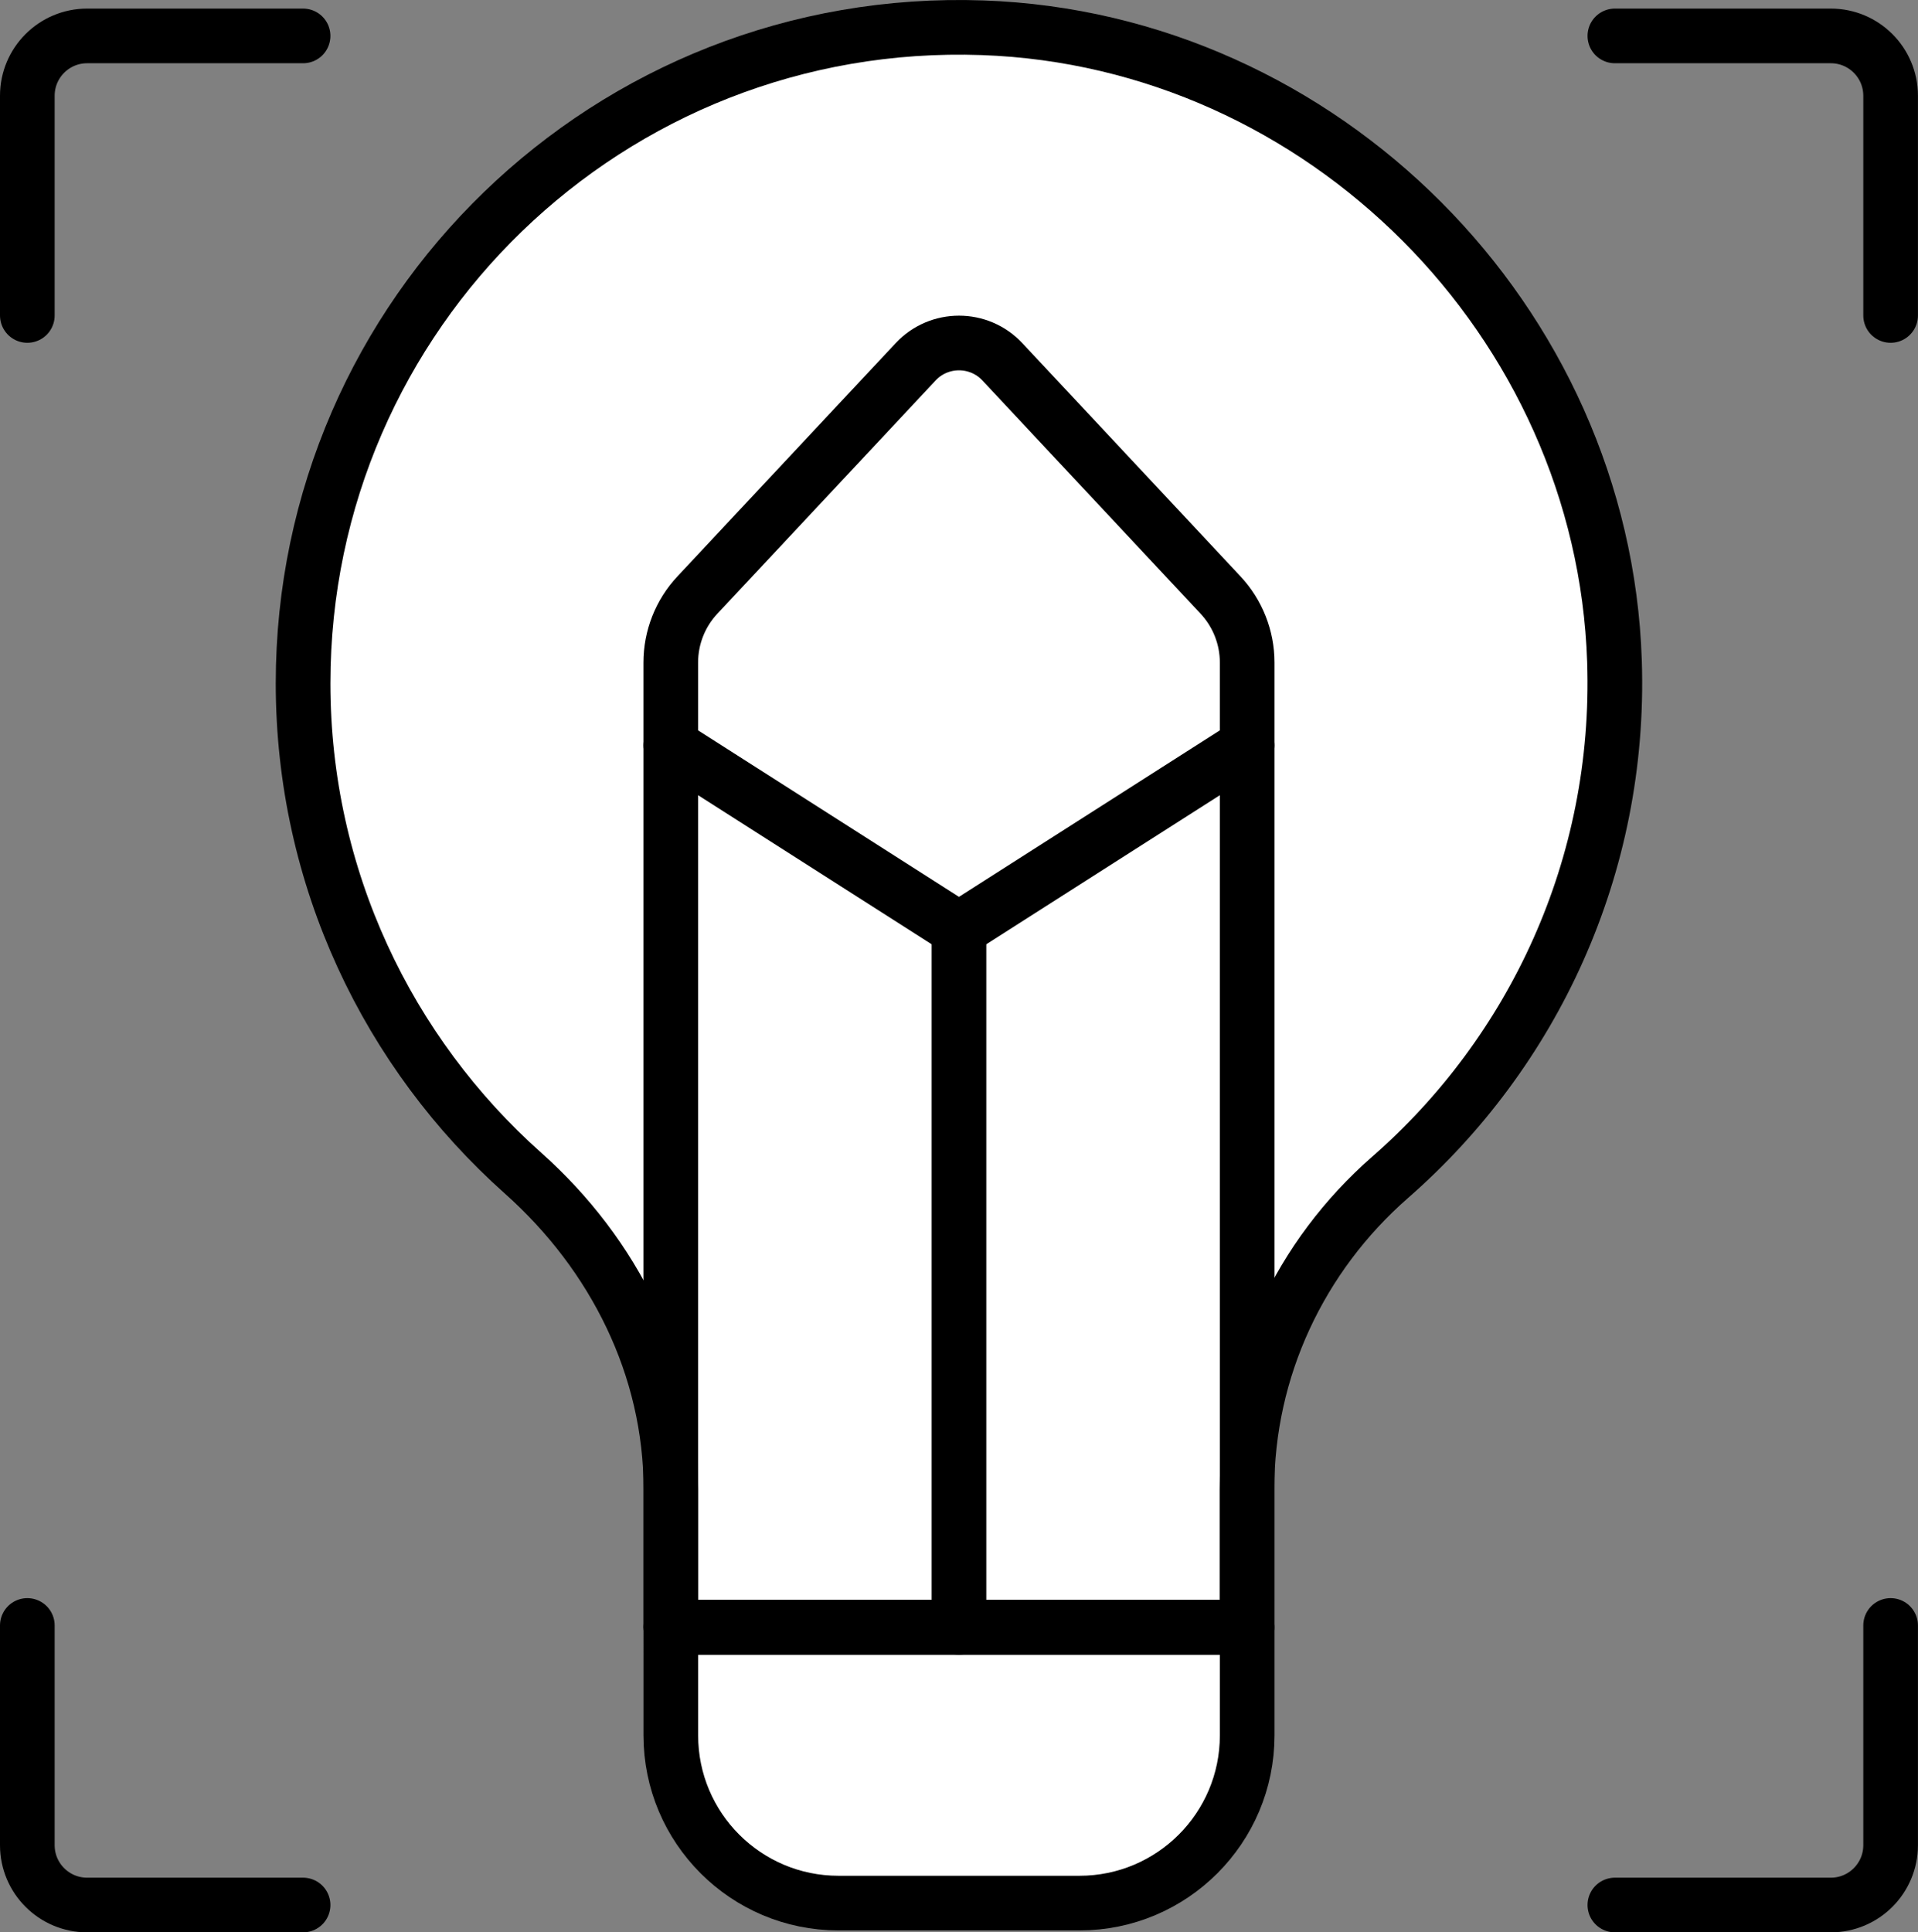 <svg xmlns="http://www.w3.org/2000/svg" x="0px" y="0px" viewBox="6.455 6.325 35.091 35.35" enable-background="new 0 0 48 48">
<rect x="6.455" y="6.325" width="35.091" height="35.35" fill="#808080" stroke="none"/>
<g>
	
		<path fill="#FFFFFF" stroke="#000000" stroke-width="1" stroke-linecap="round" stroke-linejoin="round" stroke-miterlimit="10" d="   M35.993,18.421c0.124,3.763-1.494,7.16-4.105,9.442c-1.651,1.443-2.619,3.512-2.619,5.705v2.528H18.73v-2.522   c0-2.235-1.037-4.301-2.705-5.787C13.557,25.588,12,22.385,12,18.825c0-6.774,5.606-12.233,12.435-11.992   C30.654,7.052,35.788,12.201,35.993,18.421z"/>
	
		<path fill="#FFFFFF" stroke="#000000" stroke-width="1" stroke-linecap="round" stroke-linejoin="round" stroke-miterlimit="10" d="   M18.727,36.095h10.546v1.977c0,1.694-1.374,3.068-3.068,3.068h-4.409c-1.694,0-3.068-1.374-3.068-3.068V36.095z"/>
</g>
<g>
	<path fill="none" stroke="#000000" stroke-width="1" stroke-linecap="round" stroke-linejoin="round" stroke-miterlimit="10" d="   M28.785,17.21l-3.991-4.266c-0.429-0.459-1.158-0.459-1.587,0L19.215,17.21c-0.314,0.335-0.488,0.777-0.488,1.236   v17.649h10.546V18.446C29.273,17.987,29.098,17.545,28.785,17.21z"/>
	
		<line fill="none" stroke="#000000" stroke-width="1" stroke-linecap="round" stroke-linejoin="round" stroke-miterlimit="10" x1="24" y1="36.095" x2="24" y2="23.325"/>
	
		<polyline fill="none" stroke="#000000" stroke-width="1" stroke-linecap="round" stroke-linejoin="round" stroke-miterlimit="10" points="   18.727,19.96 24,23.325 29.273,19.96  "/>
</g>
<g>
	<path fill="none" stroke="#000000" stroke-width="1" stroke-linecap="round" stroke-linejoin="round" stroke-miterlimit="10" d="   M12,6.982H8.049c-0.604,0-1.094,0.49-1.094,1.094v4.02"/>
	<path fill="none" stroke="#000000" stroke-width="1" stroke-linecap="round" stroke-linejoin="round" stroke-miterlimit="10" d="   M36,6.982h3.951c0.604,0,1.094,0.49,1.094,1.094v4.02"/>
	<path fill="none" stroke="#000000" stroke-width="1" stroke-linecap="round" stroke-linejoin="round" stroke-miterlimit="10" d="   M12,41.175H8.049c-0.604,0-1.094-0.49-1.094-1.094v-4.02"/>
	<path fill="none" stroke="#000000" stroke-width="1" stroke-linecap="round" stroke-linejoin="round" stroke-miterlimit="10" d="   M36,41.175h3.951c0.604,0,1.094-0.49,1.094-1.094v-4.02"/>
</g>
</svg>